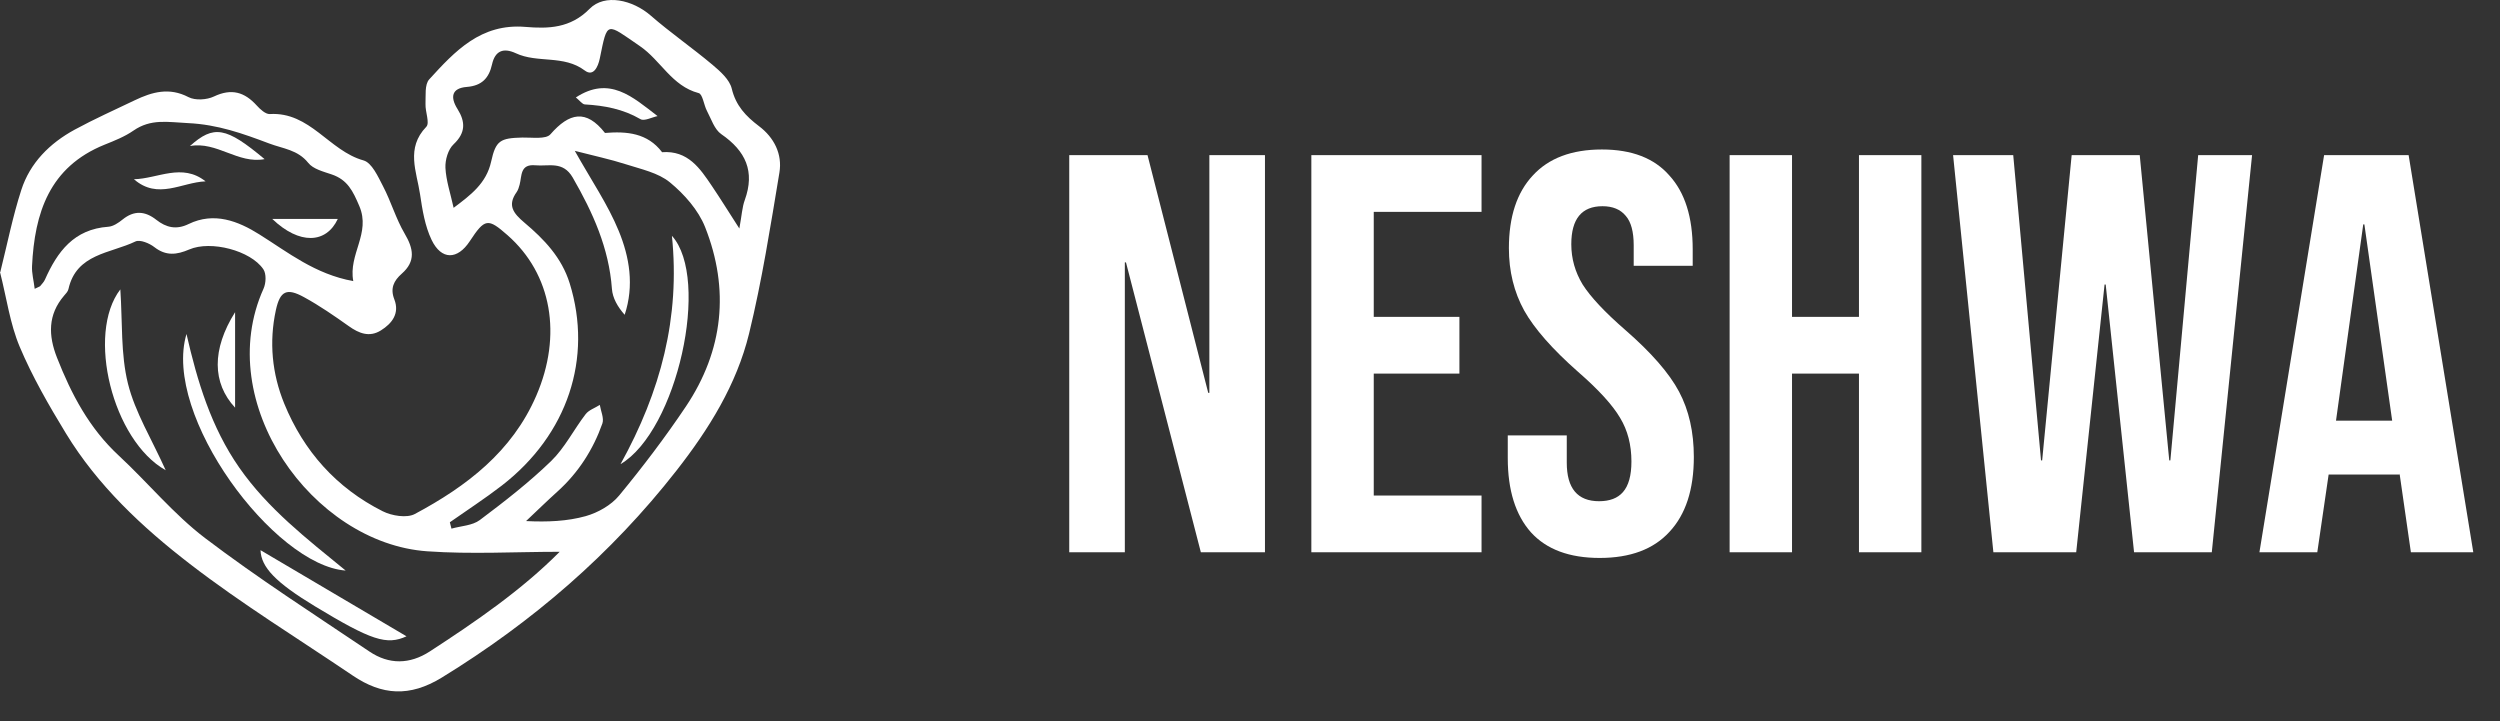 <svg width="208" height="60" viewBox="0 0 208 60" fill="none" xmlns="http://www.w3.org/2000/svg">
<rect x="0" y="0" width="208" height="60" fill="#333333" stroke="none"/>
<path d="M0.024 22.634C0.602 20.319 1.055 18.022 1.771 15.808C2.498 13.552 4.138 11.915 6.219 10.784C7.847 9.901 9.547 9.141 11.216 8.34C12.659 7.651 14.079 7.245 15.683 8.081C16.237 8.37 17.209 8.311 17.799 8.028C19.26 7.333 20.346 7.657 21.359 8.776C21.646 9.094 22.093 9.506 22.445 9.489C25.796 9.288 27.376 12.551 30.244 13.346C30.942 13.54 31.455 14.701 31.872 15.502C32.54 16.78 32.94 18.199 33.667 19.436C34.4 20.678 34.609 21.733 33.428 22.769C32.761 23.358 32.45 23.988 32.808 24.907C33.261 26.073 32.623 26.91 31.687 27.493C30.739 28.082 29.875 27.746 29.016 27.133C27.811 26.279 26.589 25.431 25.295 24.725C23.858 23.935 23.303 24.195 22.951 25.808C22.379 28.453 22.63 31.085 23.649 33.582C25.265 37.534 27.978 40.591 31.836 42.534C32.594 42.917 33.846 43.123 34.514 42.764C38.825 40.461 42.611 37.575 44.621 32.917C46.791 27.893 45.915 22.811 42.23 19.571C40.59 18.128 40.34 18.164 39.087 20.066C38.062 21.627 36.726 21.656 35.909 19.96C35.355 18.806 35.14 17.457 34.949 16.167C34.669 14.283 33.745 12.333 35.468 10.549C35.772 10.231 35.378 9.306 35.402 8.664C35.432 7.963 35.319 7.033 35.712 6.603C37.847 4.265 40.006 1.926 43.721 2.239C45.617 2.398 47.459 2.356 49.051 0.737C50.322 -0.559 52.647 0.001 54.126 1.284C55.784 2.727 57.602 3.982 59.284 5.395C59.934 5.943 60.703 6.626 60.882 7.374C61.222 8.794 62.051 9.665 63.148 10.496C64.406 11.444 65.104 12.822 64.847 14.359C64.102 18.841 63.398 23.341 62.325 27.746C61.287 32.004 58.974 35.714 56.267 39.172C50.846 46.103 44.293 51.752 36.756 56.375C34.078 58.018 31.771 57.847 29.344 56.204C24.812 53.136 20.125 50.255 15.802 46.922C11.825 43.859 8.122 40.391 5.48 36.05C4.067 33.73 2.695 31.35 1.64 28.853C0.829 26.927 0.549 24.784 0 22.634H0.024ZM46.571 45.909C42.91 45.909 39.212 46.127 35.545 45.868C25.981 45.197 17.662 33.476 21.926 24.018C22.135 23.558 22.17 22.781 21.908 22.398C20.852 20.843 17.537 19.984 15.748 20.755C14.705 21.203 13.816 21.315 12.844 20.561C12.433 20.237 11.64 19.913 11.27 20.09C9.195 21.091 6.351 21.097 5.695 24.053C5.653 24.253 5.474 24.436 5.331 24.601C3.971 26.191 4.019 27.917 4.741 29.754C5.933 32.793 7.418 35.62 9.875 37.899C12.308 40.155 14.442 42.776 17.066 44.772C21.473 48.118 26.148 51.121 30.745 54.213C32.361 55.297 34.078 55.291 35.766 54.196C39.612 51.693 43.393 49.101 46.565 45.909H46.571ZM37.424 43.441C37.471 43.624 37.513 43.801 37.561 43.983C38.354 43.759 39.302 43.73 39.916 43.271C41.973 41.728 44.019 40.137 45.855 38.359C47 37.246 47.74 35.738 48.729 34.454C48.998 34.107 49.511 33.942 49.904 33.688C49.988 34.207 50.268 34.796 50.119 35.231C49.35 37.405 48.127 39.319 46.386 40.891C45.498 41.692 44.639 42.534 43.768 43.353C45.545 43.441 47.197 43.371 48.735 42.941C49.755 42.652 50.852 42.028 51.508 41.233C53.476 38.848 55.354 36.374 57.072 33.812C60.19 29.148 60.715 24.077 58.664 18.894C58.103 17.48 56.94 16.161 55.736 15.172C54.764 14.371 53.339 14.076 52.081 13.67C50.781 13.252 49.433 12.969 47.823 12.551C49.2 15.007 50.578 17.015 51.478 19.212C52.373 21.385 52.778 23.753 51.973 26.191C51.383 25.526 50.965 24.789 50.912 24.03C50.667 20.643 49.326 17.675 47.65 14.771C46.833 13.364 45.647 13.858 44.537 13.752C43.255 13.635 43.428 14.636 43.232 15.366C43.172 15.578 43.112 15.802 42.987 15.979C42.194 17.086 42.707 17.74 43.631 18.523C45.265 19.901 46.732 21.421 47.4 23.576C49.326 29.796 47.245 36.15 41.747 40.402C40.351 41.48 38.867 42.44 37.418 43.459L37.424 43.441ZM29.392 23.382C28.974 21.15 30.864 19.418 29.898 17.151C29.362 15.89 28.915 14.96 27.597 14.512C26.905 14.277 26.052 14.065 25.647 13.552C24.77 12.457 23.566 12.38 22.397 11.938C20.191 11.108 18.122 10.36 15.635 10.242C13.959 10.16 12.558 9.86 11.103 10.867C10.382 11.367 9.535 11.703 8.712 12.033C4.091 13.894 2.88 17.734 2.665 22.139C2.636 22.734 2.803 23.335 2.886 24.03C3.22 23.865 3.303 23.847 3.351 23.794C3.488 23.623 3.655 23.458 3.739 23.264C4.77 20.944 6.148 19.065 9.016 18.865C9.421 18.835 9.857 18.541 10.191 18.27C11.157 17.486 12.069 17.551 13.011 18.293C13.822 18.929 14.663 19.141 15.689 18.641C17.817 17.604 19.821 18.399 21.568 19.495C23.983 21.008 26.213 22.811 29.392 23.388V23.382ZM37.74 17.292C39.159 16.226 40.465 15.26 40.864 13.44C41.252 11.679 41.627 11.491 43.452 11.444C44.257 11.426 45.42 11.609 45.796 11.173C47.364 9.377 48.765 9.064 50.334 11.061C52.152 10.914 53.87 11.061 55.086 12.663C57.239 12.504 58.24 14.006 59.236 15.484C59.94 16.526 60.602 17.598 61.514 19.012C61.717 17.91 61.747 17.239 61.967 16.638C62.826 14.265 62.045 12.563 60.011 11.161C59.439 10.767 59.176 9.901 58.819 9.229C58.556 8.735 58.467 7.834 58.127 7.745C55.891 7.156 54.979 5.024 53.237 3.835C50.411 1.903 50.554 1.685 49.904 4.859C49.755 5.584 49.361 6.402 48.652 5.866C46.899 4.547 44.722 5.278 42.916 4.429C41.878 3.946 41.186 4.229 40.936 5.36C40.685 6.485 40.101 7.133 38.837 7.233C37.573 7.333 37.441 8.081 38.068 9.076C38.724 10.125 38.759 11.043 37.74 12.003C37.281 12.433 37.03 13.305 37.06 13.964C37.114 15.025 37.471 16.067 37.74 17.286V17.292Z" fill="white"/>
<path d="M28.759 47.47C22.826 47.052 13.488 34.566 15.516 27.787C16.416 31.721 17.561 35.544 19.91 38.912C22.296 42.334 25.539 44.837 28.759 47.47Z" fill="white"/>
<path d="M13.786 39.124C9.368 36.651 7.162 27.787 10.012 24.077C10.197 26.827 10.036 29.46 10.644 31.91C11.24 34.313 12.618 36.521 13.786 39.124Z" fill="white"/>
<path d="M21.675 45.774C25.7 48.147 29.785 50.556 33.822 52.941C32.17 53.695 30.906 53.289 26.195 50.438C22.928 48.459 21.723 47.187 21.675 45.774Z" fill="white"/>
<path d="M19.559 33.918C17.656 31.874 17.609 29.077 19.559 25.973V33.918Z" fill="white"/>
<path d="M51.627 38.618C54.979 32.563 56.6 26.409 55.903 19.618C59.129 23.187 56.344 35.832 51.627 38.618Z" fill="white"/>
<path d="M22.015 13.24C19.791 13.658 18.038 11.738 15.802 12.151C17.788 10.378 18.801 10.549 22.015 13.24Z" fill="white"/>
<path d="M11.145 14.913C13.13 14.866 15.146 13.535 17.102 15.089C15.11 15.166 13.142 16.65 11.145 14.913Z" fill="white"/>
<path d="M22.653 18.217H28.104C27.137 20.284 24.907 20.372 22.653 18.217Z" fill="white"/>
<path d="M47.907 8.11C50.709 6.279 52.623 8.057 54.71 9.659C54.227 9.759 53.601 10.101 53.285 9.913C51.836 9.07 50.292 8.782 48.658 8.688C48.443 8.676 48.24 8.37 47.907 8.104V8.11Z" fill="white"/>
<path d="M88.961 12.909H95.474L100.525 32.686H100.619V12.909H105.245V45.949H99.911L93.681 21.83H93.586V45.949H88.961V12.909ZM109.104 12.909H123.264V17.629H114.296V26.361H121.423V31.081H114.296V41.229H123.264V45.949H109.104V12.909ZM133.092 46.421C130.575 46.421 128.671 45.713 127.381 44.297C126.091 42.85 125.446 40.789 125.446 38.114V36.226H130.355V38.492C130.355 40.631 131.251 41.701 133.045 41.701C133.926 41.701 134.587 41.45 135.027 40.946C135.499 40.411 135.735 39.562 135.735 38.397C135.735 37.013 135.421 35.801 134.791 34.763C134.162 33.693 132.998 32.419 131.299 30.94C129.159 29.052 127.664 27.352 126.815 25.842C125.965 24.3 125.54 22.57 125.54 20.65C125.54 18.038 126.201 16.024 127.523 14.608C128.844 13.161 130.764 12.437 133.281 12.437C135.767 12.437 137.639 13.161 138.898 14.608C140.188 16.024 140.833 18.07 140.833 20.744V22.113H135.924V20.414C135.924 19.281 135.704 18.463 135.263 17.96C134.823 17.425 134.178 17.157 133.328 17.157C131.598 17.157 130.732 18.211 130.732 20.32C130.732 21.515 131.047 22.632 131.676 23.671C132.337 24.709 133.517 25.968 135.216 27.447C137.387 29.335 138.882 31.05 139.7 32.592C140.518 34.133 140.927 35.943 140.927 38.02C140.927 40.726 140.251 42.803 138.898 44.25C137.576 45.697 135.641 46.421 133.092 46.421ZM143.904 12.909H149.096V26.361H154.666V12.909H159.858V45.949H154.666V31.081H149.096V45.949H143.904V12.909ZM162.497 12.909H167.501L169.813 38.303H169.908L172.362 12.909H178.026L180.481 38.303H180.575L182.888 12.909H187.372L184.021 45.949H177.554L175.194 23.671H175.1L172.74 45.949H165.849L162.497 12.909ZM193.365 12.909H200.398L205.778 45.949H200.586L199.642 39.388V39.483H193.742L192.798 45.949H187.984L193.365 12.909ZM199.029 34.999L196.716 18.668H196.622L194.356 34.999H199.029Z" fill="white"/>
</svg>
